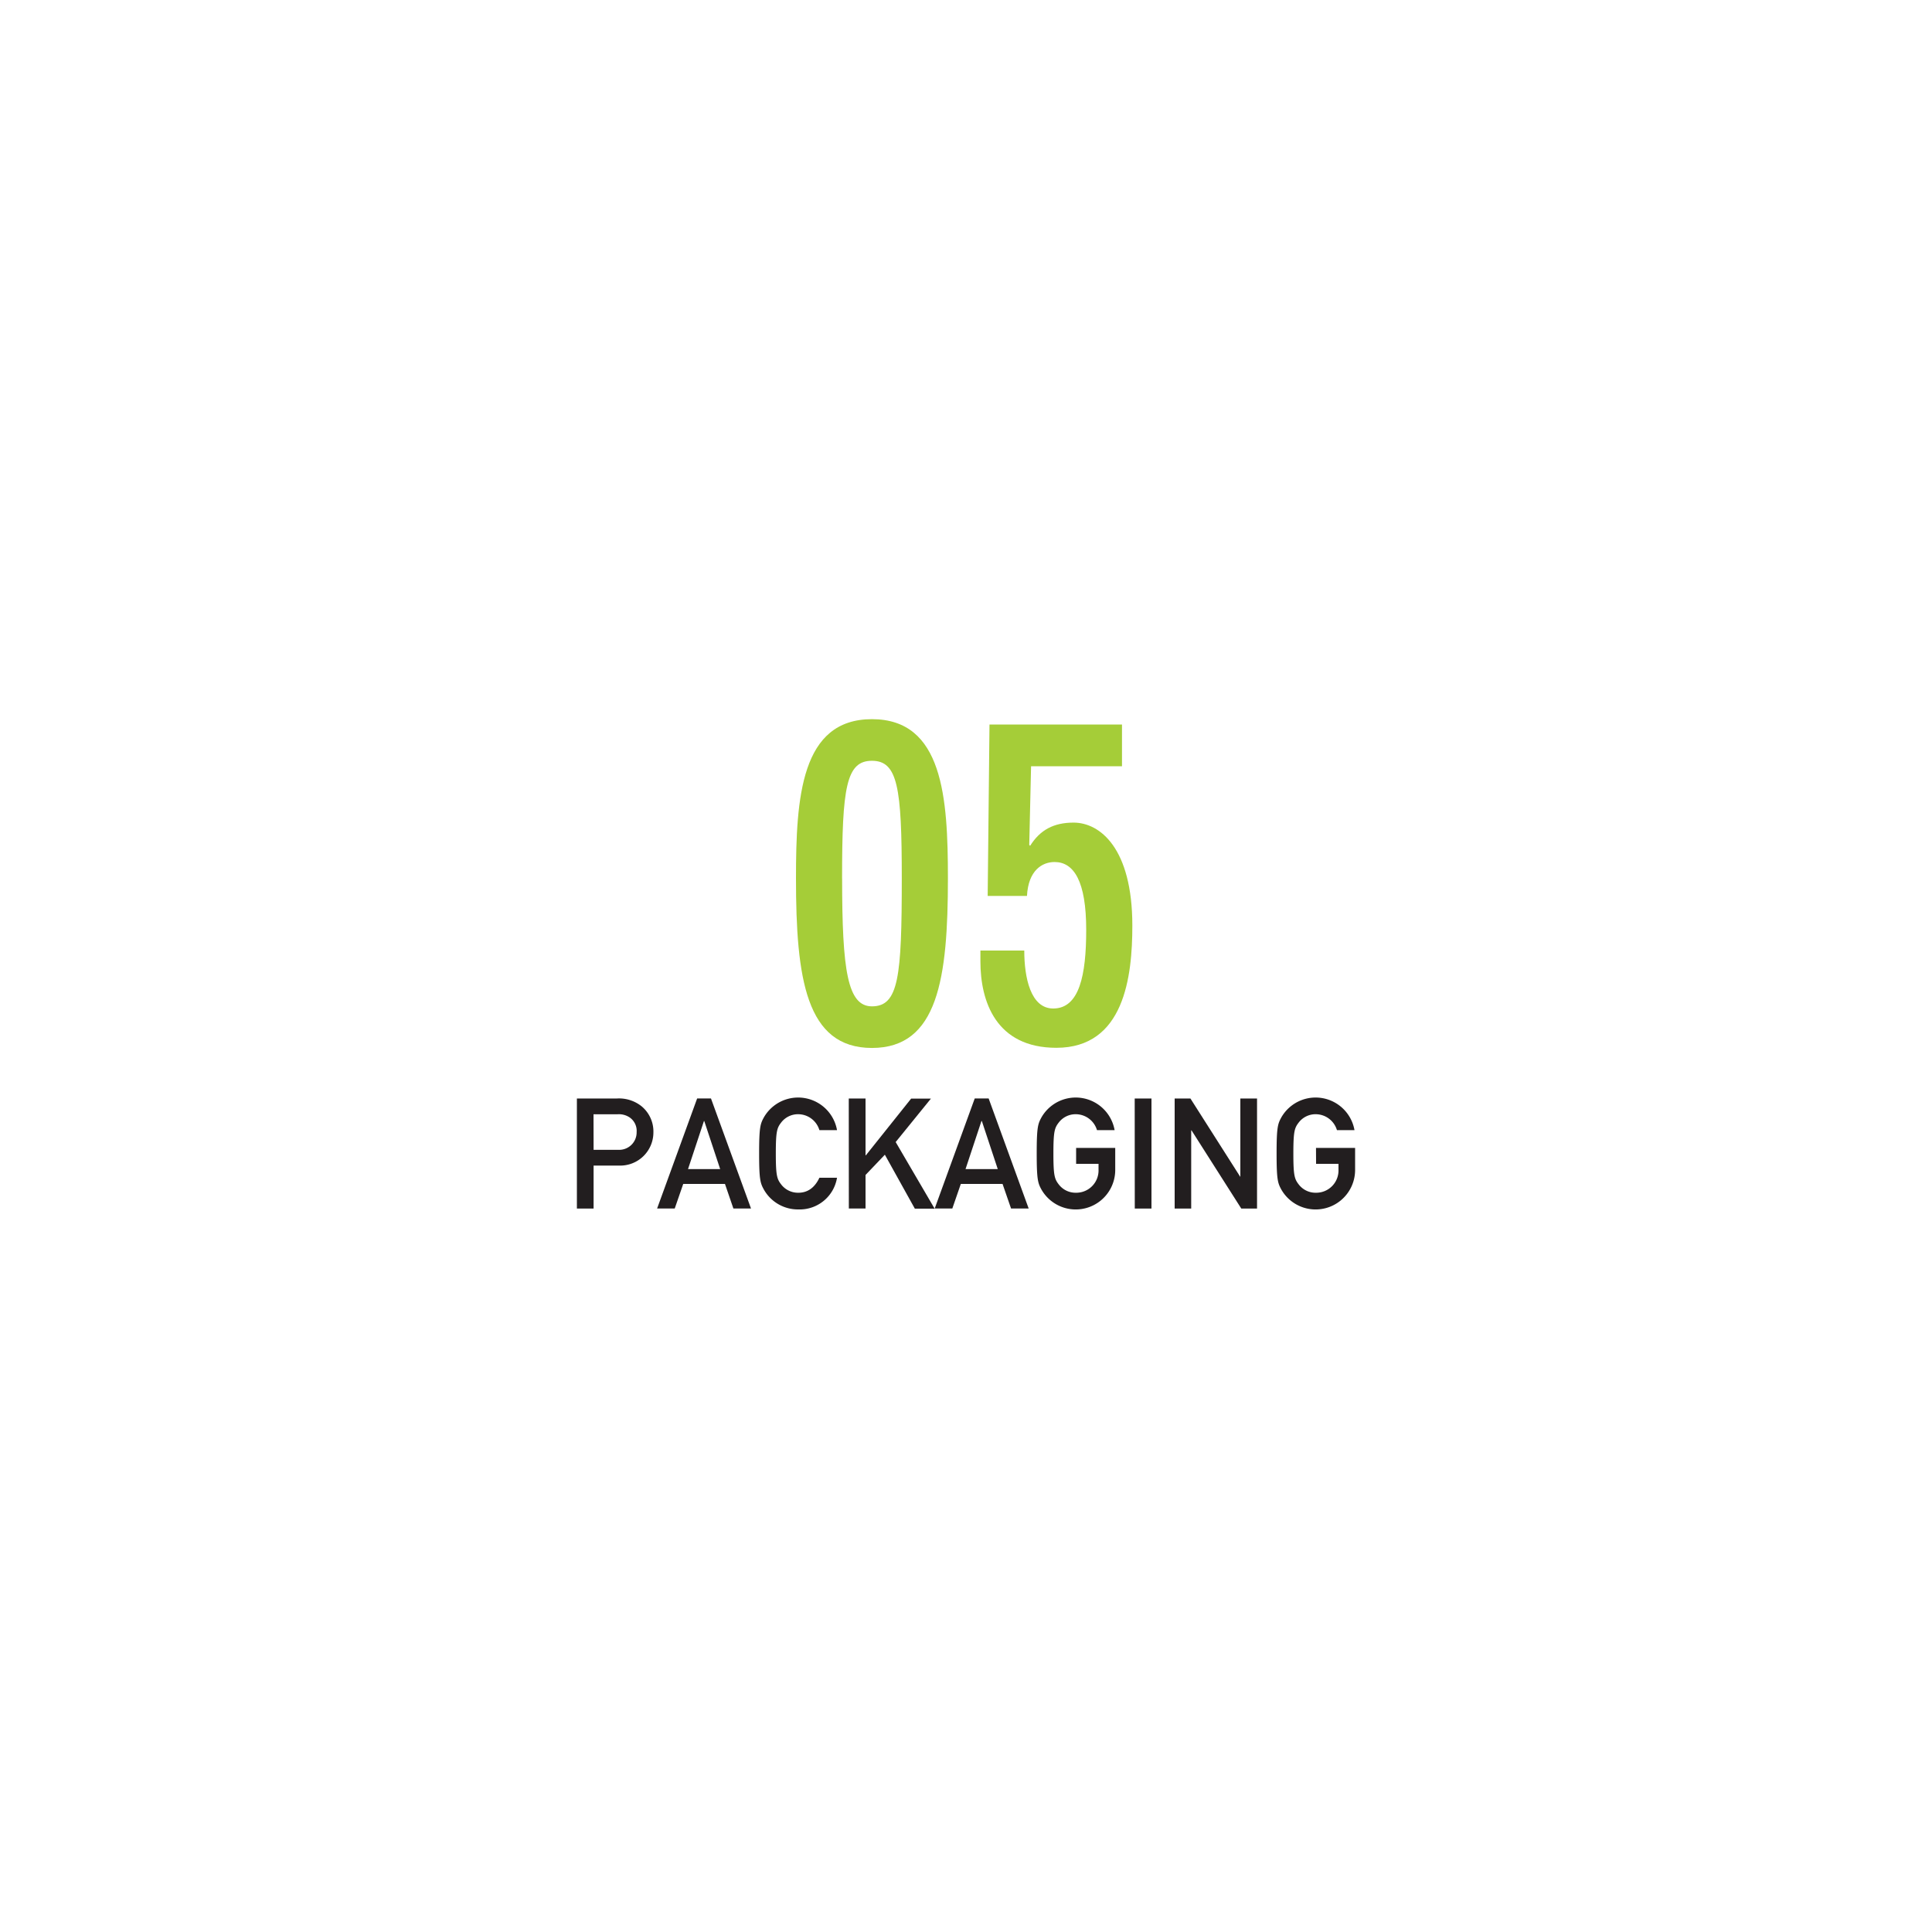 <svg xmlns="http://www.w3.org/2000/svg" viewBox="0 0 500 500"><defs><style>.cls-1{fill:none;}.cls-2{fill:#a5cd38;}.cls-3{fill:#221e1f;}</style></defs><title>num-5</title><g id="圖層_2" data-name="圖層 2"><g id="圖層_1-2" data-name="圖層 1"><circle class="cls-1" cx="250" cy="250" r="250"/><path class="cls-2" d="M206,227.32c0-20.95,1.29-41.2,19.66-41.2s19.66,20.25,19.66,41.2c0,25.87-2.57,43.89-19.66,43.89S206,253.19,206,227.32Zm11.94,0c0,23.88,1.4,33.12,7.72,33.12,6.91,0,7.72-7.61,7.72-33.12,0-23.52-1.05-30.43-7.72-30.43S217.93,203.8,217.93,227.32Z"/><path class="cls-2" d="M290.37,198.3H266.84l-.47,20.36.23.23c2.57-4.1,6.09-6,11.24-6,6.79,0,15.21,6.55,15.21,26.68,0,13.22-2.11,31.6-19.66,31.6-15.68,0-19.66-12.06-19.66-22.35V246h11.35c0,7,1.64,15,7.49,15,6.79,0,8.54-8.66,8.54-20.36,0-12.52-3.16-17.55-8.19-17.55-3.16,0-6.79,2.11-7.14,8.78H255.61l.47-44.36h34.29Z"/><path class="cls-3" d="M149.3,284.29h10.32a9.35,9.35,0,0,1,6.4,2,8.47,8.47,0,0,1,3.08,6.8,8.59,8.59,0,0,1-8.92,8.56h-6.56v11.12H149.3Zm4.32,13.28H160a4.51,4.51,0,0,0,4.76-4.6,4.21,4.21,0,0,0-1.84-3.8,5,5,0,0,0-3.08-.8h-6.24Z"/><path class="cls-3" d="M187.62,306.4h-10.8l-2.2,6.36h-4.56l10.36-28.48H184l10.36,28.48h-4.56Zm-1.24-3.84-4.12-12.44h-.08l-4.12,12.44Z"/><path class="cls-3" d="M216.62,304.8a9.79,9.79,0,0,1-10,8.2,10.12,10.12,0,0,1-8.92-5.12c-.92-1.68-1.24-2.52-1.24-9.36s.32-7.68,1.24-9.36a10.22,10.22,0,0,1,18.92,3.32h-4.56a5.75,5.75,0,0,0-5.44-4.12,5.48,5.48,0,0,0-4.4,2.08c-1.12,1.44-1.44,2.24-1.44,8.08s.32,6.64,1.44,8.08a5.48,5.48,0,0,0,4.4,2.08c2.4,0,4.24-1.32,5.44-3.88Z"/><path class="cls-3" d="M219.66,284.29H224V299h.08l11.72-14.68h5.12l-9.12,11.24,10.08,17.24h-5.12L229,298.84l-5,5.24v8.68h-4.32Z"/><path class="cls-3" d="M259.46,306.4h-10.8l-2.2,6.36H241.9l10.36-28.48h3.6l10.36,28.48h-4.56Zm-1.24-3.84-4.12-12.44H254l-4.12,12.44Z"/><path class="cls-3" d="M278.5,297.08h10.12v5.8a10.22,10.22,0,0,1-19.08,5c-.92-1.68-1.24-2.52-1.24-9.36s.32-7.68,1.24-9.36a10.22,10.22,0,0,1,18.92,3.32H283.9a5.75,5.75,0,0,0-5.44-4.12,5.48,5.48,0,0,0-4.4,2.08c-1.12,1.44-1.44,2.24-1.44,8.08s.32,6.64,1.44,8.08a5.48,5.48,0,0,0,4.4,2.08,5.77,5.77,0,0,0,5.84-6v-1.48h-5.8Z"/><path class="cls-3" d="M293.66,284.29H298v28.48h-4.32Z"/><path class="cls-3" d="M304,284.29h4.08l12.88,20.24H321V284.29h4.32v28.48h-4.08l-12.88-20.24h-.08v20.24H304Z"/><path class="cls-3" d="M340.58,297.08H350.7v5.8a10.22,10.22,0,0,1-19.08,5c-.92-1.68-1.24-2.52-1.24-9.36s.32-7.68,1.24-9.36a10.22,10.22,0,0,1,18.92,3.32H346a5.75,5.75,0,0,0-5.44-4.12,5.48,5.48,0,0,0-4.4,2.08c-1.12,1.44-1.44,2.24-1.44,8.08s.32,6.64,1.44,8.08a5.48,5.48,0,0,0,4.4,2.08,5.77,5.77,0,0,0,5.84-6v-1.48h-5.8Z"/></g></g></svg>